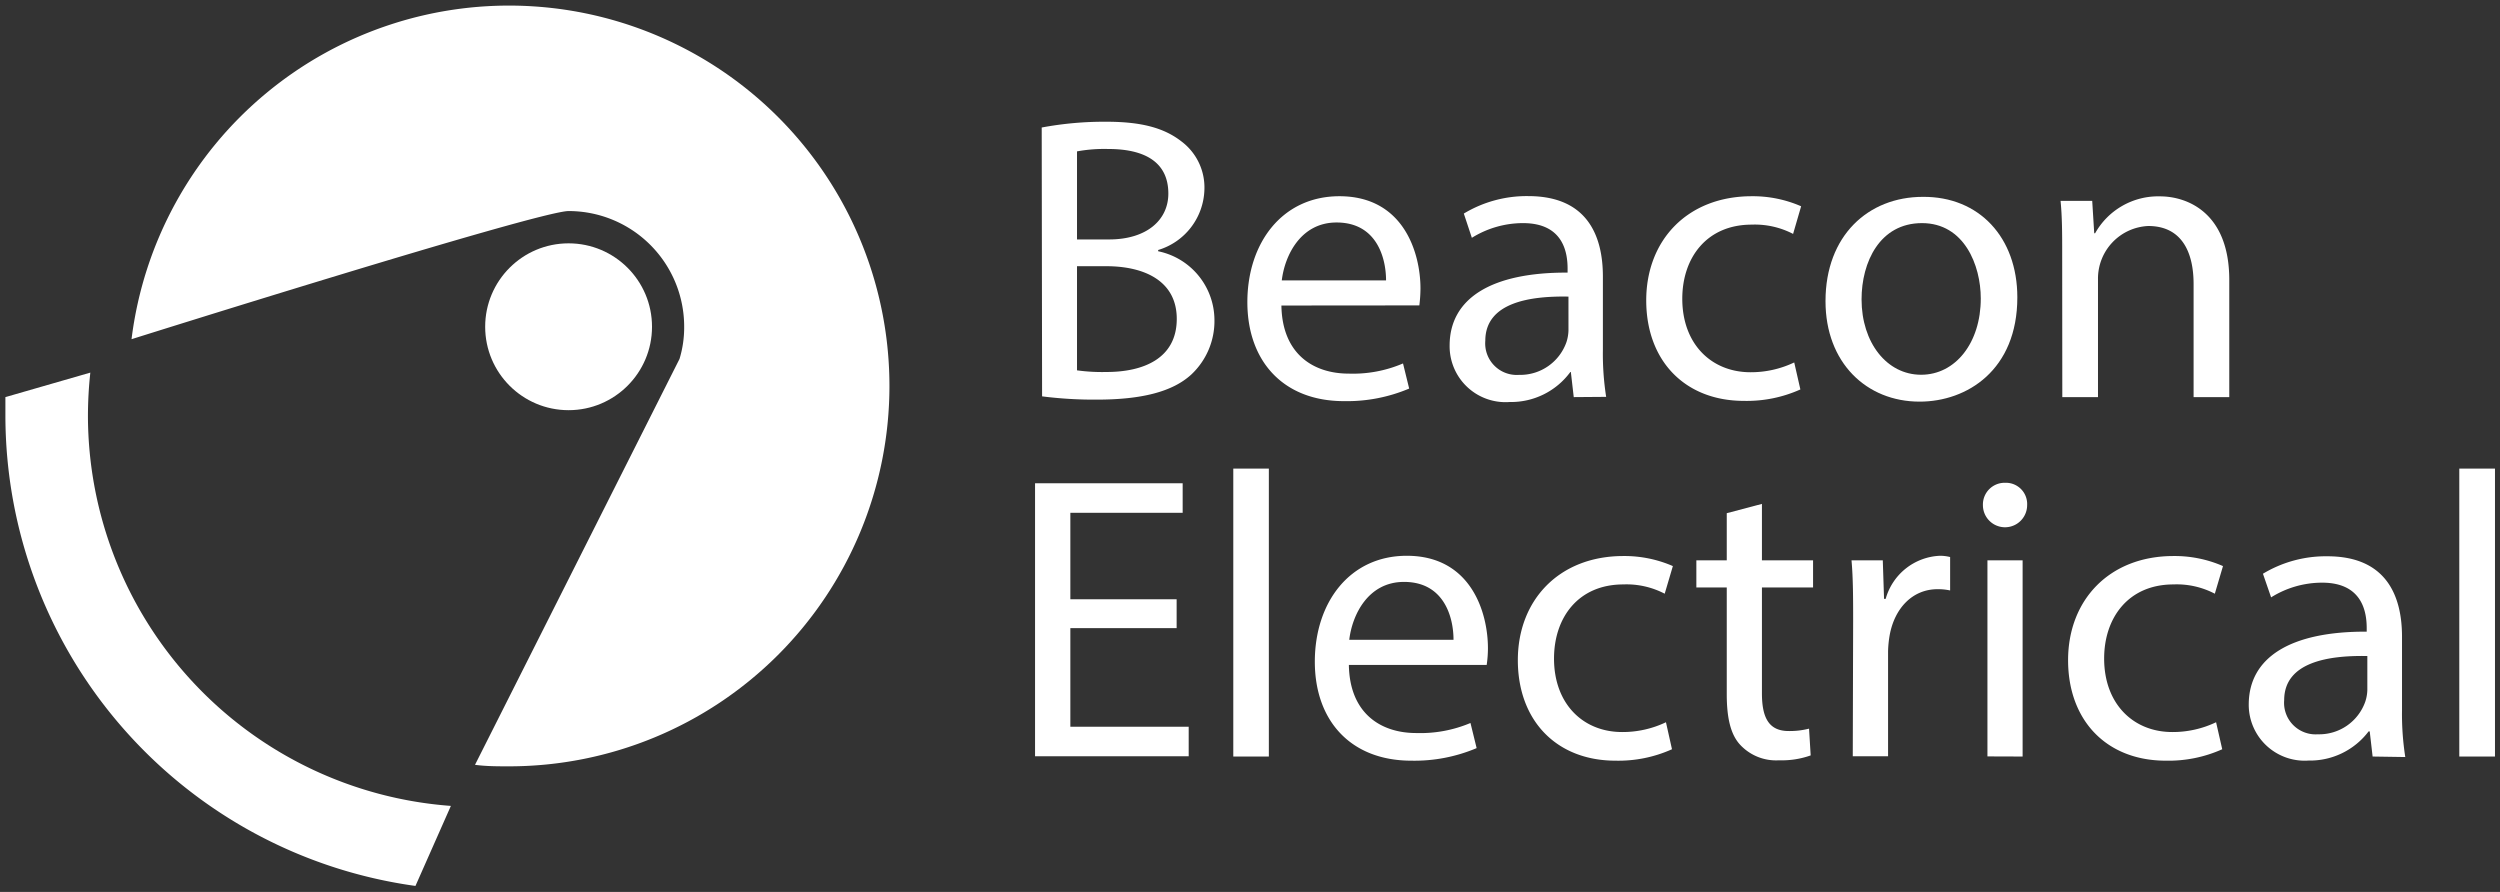 <?xml version="1.0" encoding="UTF-8"?><svg id="Layer_1" data-name="Layer 1" xmlns="http://www.w3.org/2000/svg" width="199" height="71" viewBox="0 0 199 71"><rect x="0" y="0" width="199" height="71" fill="#333333" stroke="none"/><defs><style>.cls-1{fill:#fff;}</style></defs><title>beacon electrical</title><path class="cls-1" d="M70.8,30.76A30.28,30.28,0,0,1,40.52,61c-.91,0-1.82,0-2.71-.12L54.09,28.57A8.61,8.61,0,0,0,54.46,26a9.2,9.2,0,0,0-9.2-9.2C42.84,16.81,10.47,27,10.47,27A30.28,30.28,0,0,1,70.8,30.76Z"/><circle class="cls-1" cx="45.26" cy="26.01" r="6.64"/><path class="cls-1" d="M7,33.09a32.4,32.4,0,0,1,.19-3.43L.43,31.61c0,.49,0,1,0,1.48A37.82,37.82,0,0,0,33.07,70.52l2.82-6.37A31.18,31.18,0,0,1,7,33.09Z"/><path class="cls-1" d="M82.92,10.15a27.09,27.09,0,0,1,5.14-.46c2.8,0,4.61.49,6,1.58a4.58,4.58,0,0,1,1.81,3.85,5.17,5.17,0,0,1-3.68,4.78V20a5.61,5.61,0,0,1,4.48,5.46,5.83,5.83,0,0,1-1.84,4.35c-1.51,1.39-4,2-7.52,2a32.66,32.66,0,0,1-4.36-.26Zm2.81,8.91h2.55c3,0,4.72-1.55,4.72-3.65,0-2.55-1.94-3.55-4.78-3.55a12,12,0,0,0-2.49.19Zm0,10.42a14.67,14.67,0,0,0,2.36.13c2.9,0,5.58-1.06,5.58-4.23,0-3-2.55-4.19-5.61-4.19H85.73Z"/><path class="cls-1" d="M102,24.32c.06,3.84,2.52,5.42,5.36,5.42a10.11,10.11,0,0,0,4.32-.81l.49,2a12.68,12.68,0,0,1-5.2,1c-4.81,0-7.68-3.17-7.68-7.88s2.77-8.43,7.33-8.43c5.1,0,6.45,4.49,6.45,7.36a11.48,11.48,0,0,1-.09,1.33Zm8.33-2c0-1.8-.75-4.61-3.94-4.61-2.87,0-4.13,2.65-4.36,4.61Z"/><path class="cls-1" d="M125.27,31.61l-.23-2H125A5.86,5.86,0,0,1,120.17,32a4.45,4.45,0,0,1-4.78-4.49c0-3.78,3.36-5.84,9.39-5.81v-.32c0-1.29-.35-3.62-3.55-3.62a7.72,7.72,0,0,0-4.07,1.17L116.52,17a9.68,9.68,0,0,1,5.13-1.39c4.78,0,5.94,3.27,5.94,6.4v5.84a22.24,22.24,0,0,0,.26,3.74Zm-.42-8c-3.1-.06-6.62.48-6.62,3.52a2.51,2.51,0,0,0,2.68,2.71,3.9,3.9,0,0,0,3.78-2.61,3.29,3.29,0,0,0,.16-.91Z"/><path class="cls-1" d="M143.31,31a10.4,10.4,0,0,1-4.49.91c-4.71,0-7.78-3.2-7.78-8s3.29-8.29,8.4-8.29a9.6,9.6,0,0,1,3.93.8l-.64,2.2a6.59,6.59,0,0,0-3.29-.74c-3.59,0-5.53,2.64-5.53,5.9,0,3.62,2.33,5.85,5.43,5.85a8,8,0,0,0,3.48-.78Z"/><path class="cls-1" d="M160.58,23.67c0,5.78-4,8.3-7.78,8.3-4.23,0-7.49-3.1-7.49-8,0-5.23,3.42-8.3,7.74-8.3C157.54,15.63,160.58,18.9,160.58,23.67Zm-12.4.16c0,3.43,2,6,4.74,6s4.75-2.55,4.75-6.07c0-2.65-1.32-6-4.68-6S148.18,20.86,148.18,23.83Z"/><path class="cls-1" d="M164.15,20.22c0-1.62,0-2.94-.13-4.23h2.52l.16,2.58h.07a5.75,5.75,0,0,1,5.16-2.94c2.17,0,5.52,1.29,5.52,6.65v9.33h-2.84v-9c0-2.52-.93-4.62-3.61-4.62a4.19,4.19,0,0,0-4,4.23v9.39h-2.84Z"/><path class="cls-1" d="M93.66,50H85.2v7.85h9.42v2.35H82.39V38.47H94.14v2.35H85.2V47.7h8.46Z"/><path class="cls-1" d="M98.17,37.3H101V60.22H98.17Z"/><path class="cls-1" d="M107.37,52.93c.06,3.84,2.52,5.42,5.36,5.42a10.28,10.28,0,0,0,4.32-.8l.49,2a12.68,12.68,0,0,1-5.2,1c-4.81,0-7.68-3.17-7.68-7.88s2.77-8.43,7.32-8.43c5.1,0,6.46,4.49,6.46,7.37a9.22,9.22,0,0,1-.1,1.32Zm8.33-2c0-1.8-.75-4.61-3.94-4.61-2.88,0-4.13,2.65-4.36,4.61Z"/><path class="cls-1" d="M133.09,59.64a10.4,10.4,0,0,1-4.49.91c-4.71,0-7.78-3.2-7.78-8s3.3-8.29,8.4-8.29a9.66,9.66,0,0,1,3.94.8l-.65,2.2a6.56,6.56,0,0,0-3.29-.74c-3.59,0-5.52,2.64-5.52,5.9,0,3.62,2.32,5.85,5.42,5.85a8,8,0,0,0,3.49-.78Z"/><path class="cls-1" d="M140.25,40.11V44.6h4.07v2.16h-4.07v8.43c0,1.94.55,3,2.13,3A6.17,6.17,0,0,0,144,58l.13,2.13a6.87,6.87,0,0,1-2.52.39,3.9,3.9,0,0,1-3.06-1.2c-.81-.84-1.1-2.22-1.1-4.06V46.76h-2.42V44.6h2.42V40.85Z"/><path class="cls-1" d="M147.51,49.47c0-1.84,0-3.42-.13-4.87h2.49l.1,3.07h.13a4.69,4.69,0,0,1,4.32-3.43,3.26,3.26,0,0,1,.81.1V47a4.52,4.52,0,0,0-1-.1c-2,0-3.42,1.52-3.81,3.65a8.55,8.55,0,0,0-.13,1.32v8.33h-2.81Z"/><path class="cls-1" d="M161.36,40.21a1.76,1.76,0,0,1-3.52,0,1.73,1.73,0,0,1,1.78-1.78A1.69,1.69,0,0,1,161.36,40.21Zm-3.16,20V44.6H161V60.22Z"/><path class="cls-1" d="M176.89,59.64a10.44,10.44,0,0,1-4.49.91c-4.72,0-7.78-3.2-7.78-8s3.29-8.29,8.39-8.29a9.62,9.62,0,0,1,3.94.8l-.65,2.2a6.53,6.53,0,0,0-3.29-.74c-3.58,0-5.52,2.64-5.52,5.9,0,3.62,2.33,5.85,5.42,5.85a8,8,0,0,0,3.49-.78Z"/><path class="cls-1" d="M188.86,60.22l-.23-2h-.09a5.85,5.85,0,0,1-4.78,2.32A4.45,4.45,0,0,1,179,56.09c0-3.78,3.36-5.84,9.39-5.81V50c0-1.29-.35-3.62-3.55-3.62a7.66,7.66,0,0,0-4.06,1.17l-.65-1.88a9.68,9.68,0,0,1,5.13-1.39c4.78,0,5.94,3.27,5.94,6.4v5.84a22.24,22.24,0,0,0,.26,3.74Zm-.42-8c-3.1-.06-6.62.48-6.62,3.52a2.51,2.51,0,0,0,2.68,2.71,3.89,3.89,0,0,0,3.78-2.61,3.23,3.23,0,0,0,.16-.91Z"/><path class="cls-1" d="M195.76,37.3h2.84V60.22h-2.84Z"/></svg>